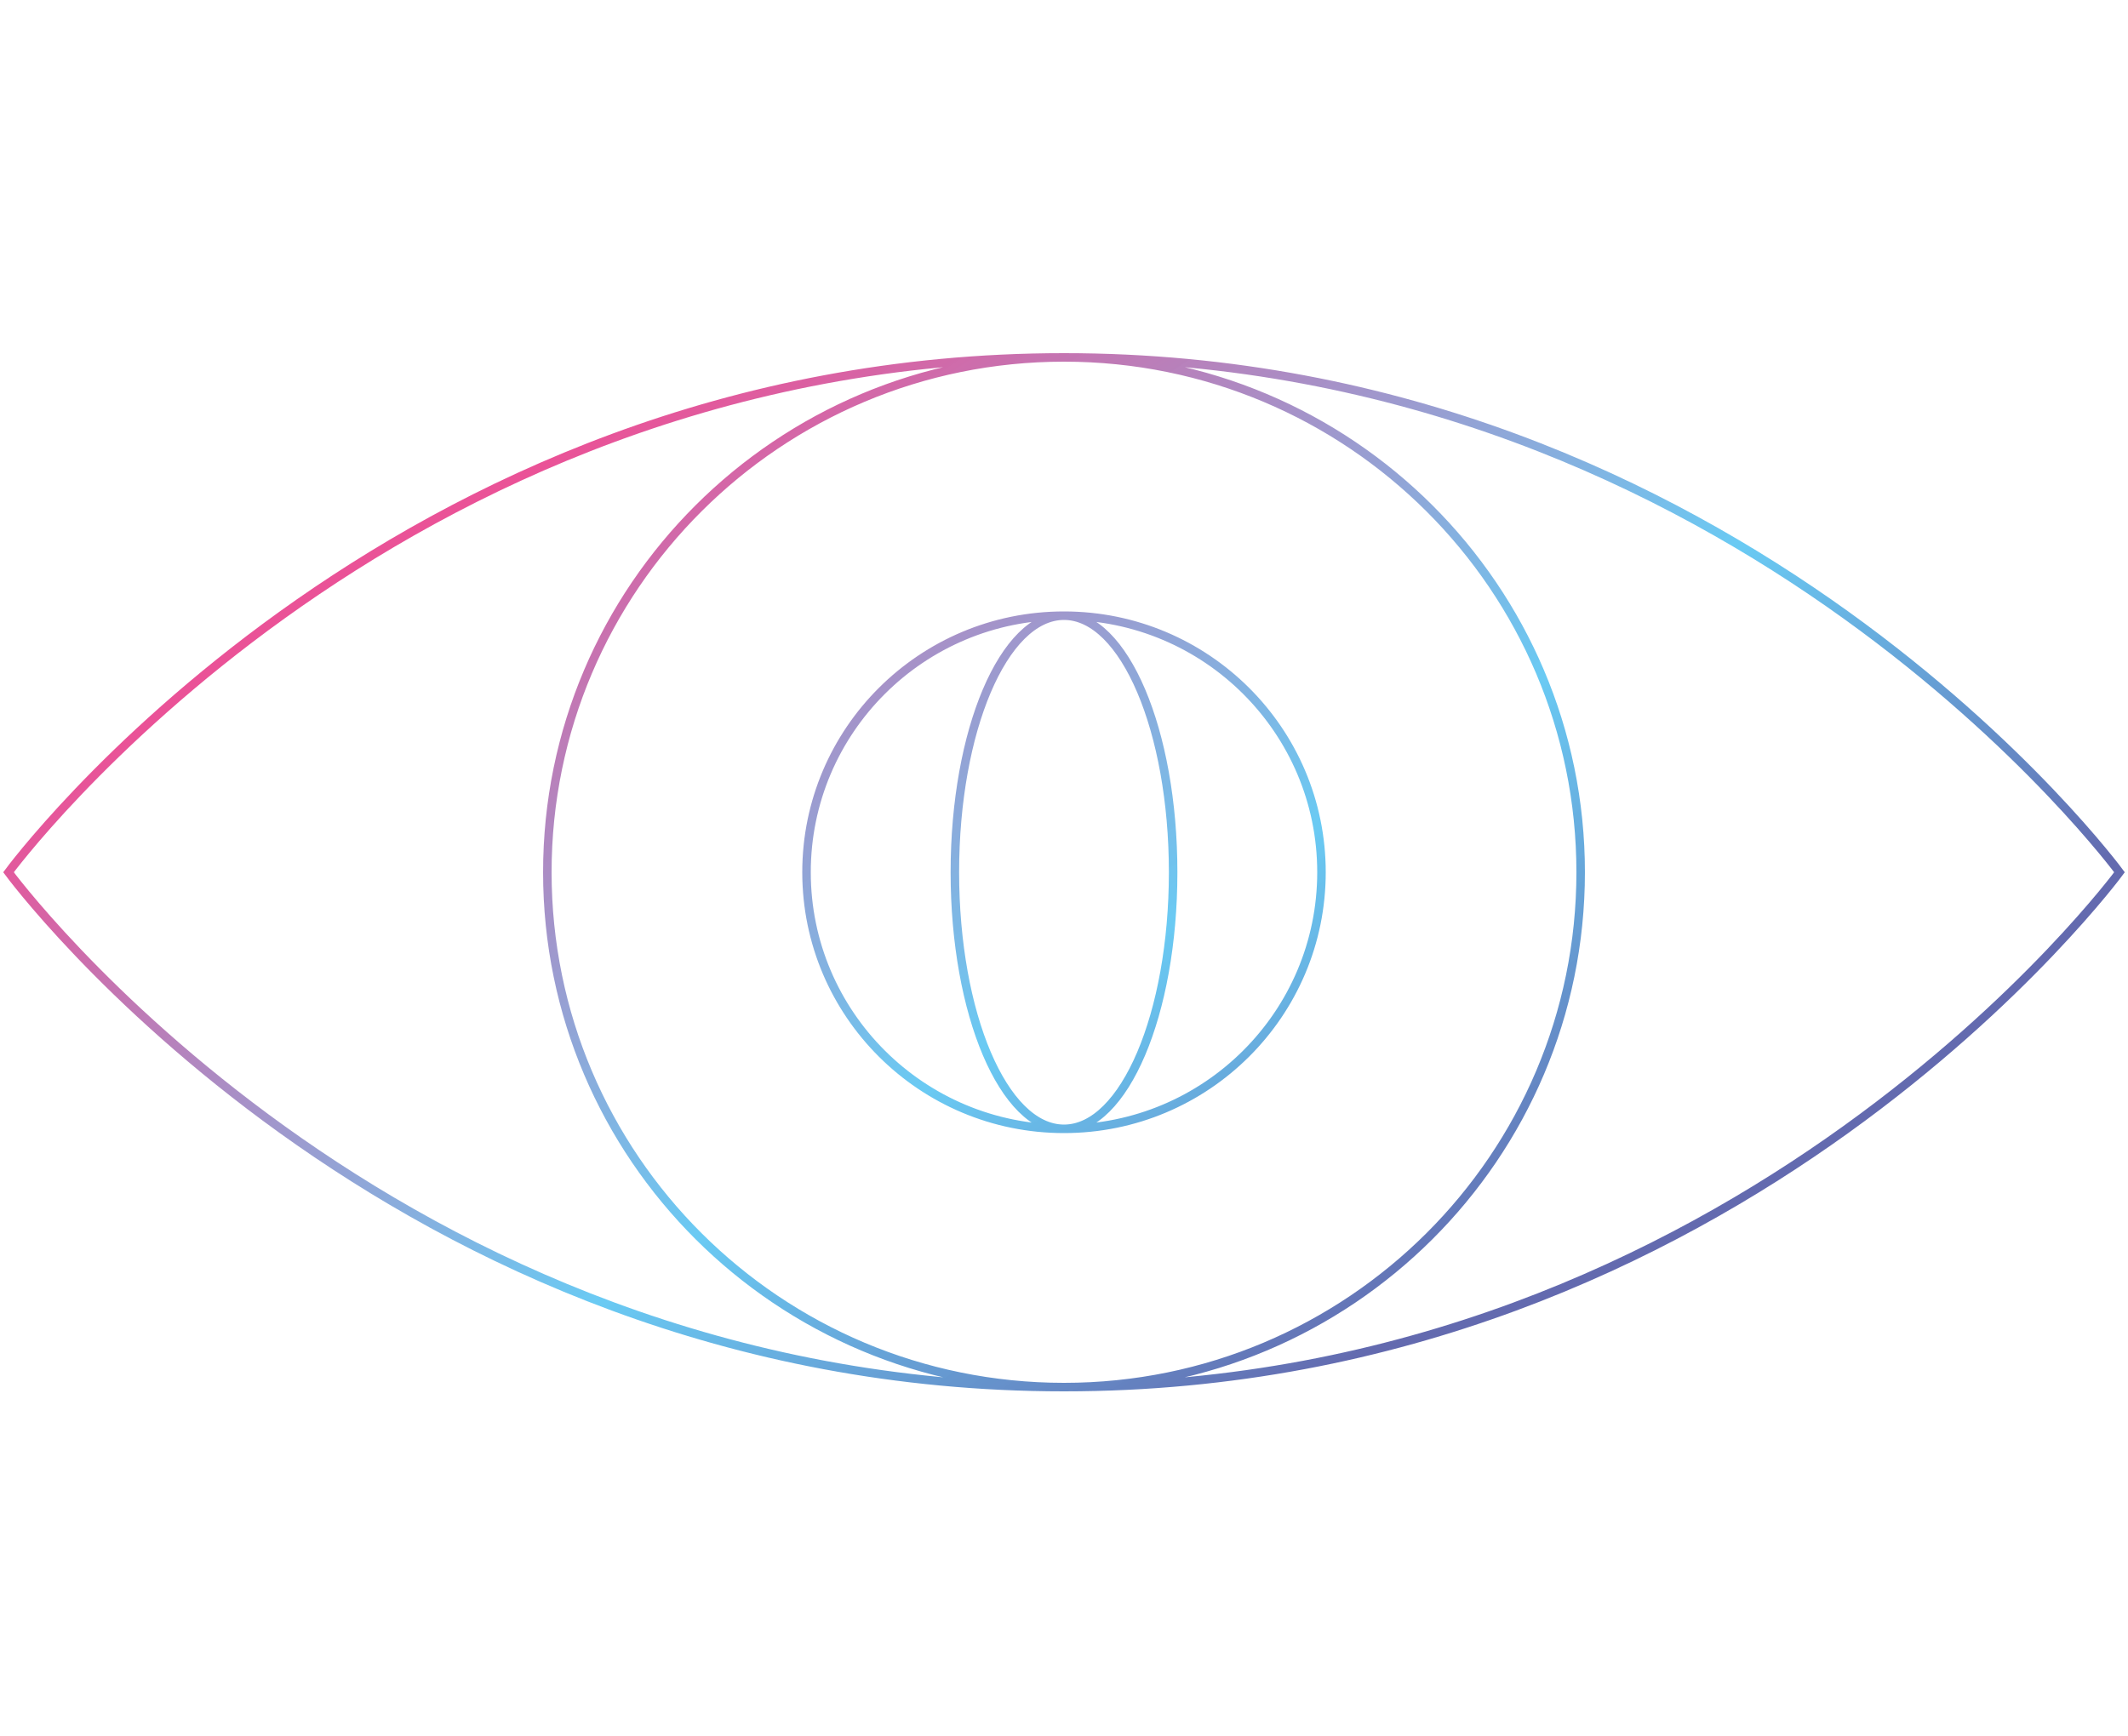 <svg width="250" height="204" viewBox="0 0 250 204" fill="none" xmlns="http://www.w3.org/2000/svg">
<path d="M125 163C158.522 163 185.698 135.913 185.698 102.5C185.698 69.087 158.522 42 125 42M125 163C91.478 163 64.302 135.913 64.302 102.5C64.302 69.087 91.478 42 125 42M125 163C204.547 163 249 102.5 249 102.5C249 102.5 204.547 42 125 42M125 163C45.453 163 1 102.5 1 102.5C1 102.5 45.453 42 125 42M125 132.65C141.706 132.65 155.249 119.151 155.249 102.5C155.249 85.849 141.706 72.35 125 72.35M125 132.65C108.294 132.65 94.751 119.151 94.751 102.5C94.751 85.849 108.294 72.35 125 72.35M125 132.65C132.081 132.65 137.821 119.151 137.821 102.5C137.821 85.849 132.081 72.35 125 72.35M125 132.65C117.919 132.65 112.179 119.151 112.179 102.5C112.179 85.849 117.919 72.35 125 72.35" stroke="url(#paint0_linear_1_7)"/>
<defs>
<linearGradient id="paint0_linear_1_7" x1="51.471" y1="62.753" x2="145.348" y2="204.132" gradientUnits="userSpaceOnUse">
<stop stop-color="#EA5297"/>
<stop offset="0.505" stop-color="#5BC5F2" stop-opacity="0.91"/>
<stop offset="0.829" stop-color="#636AAF"/>
</linearGradient>
</defs>
</svg>
